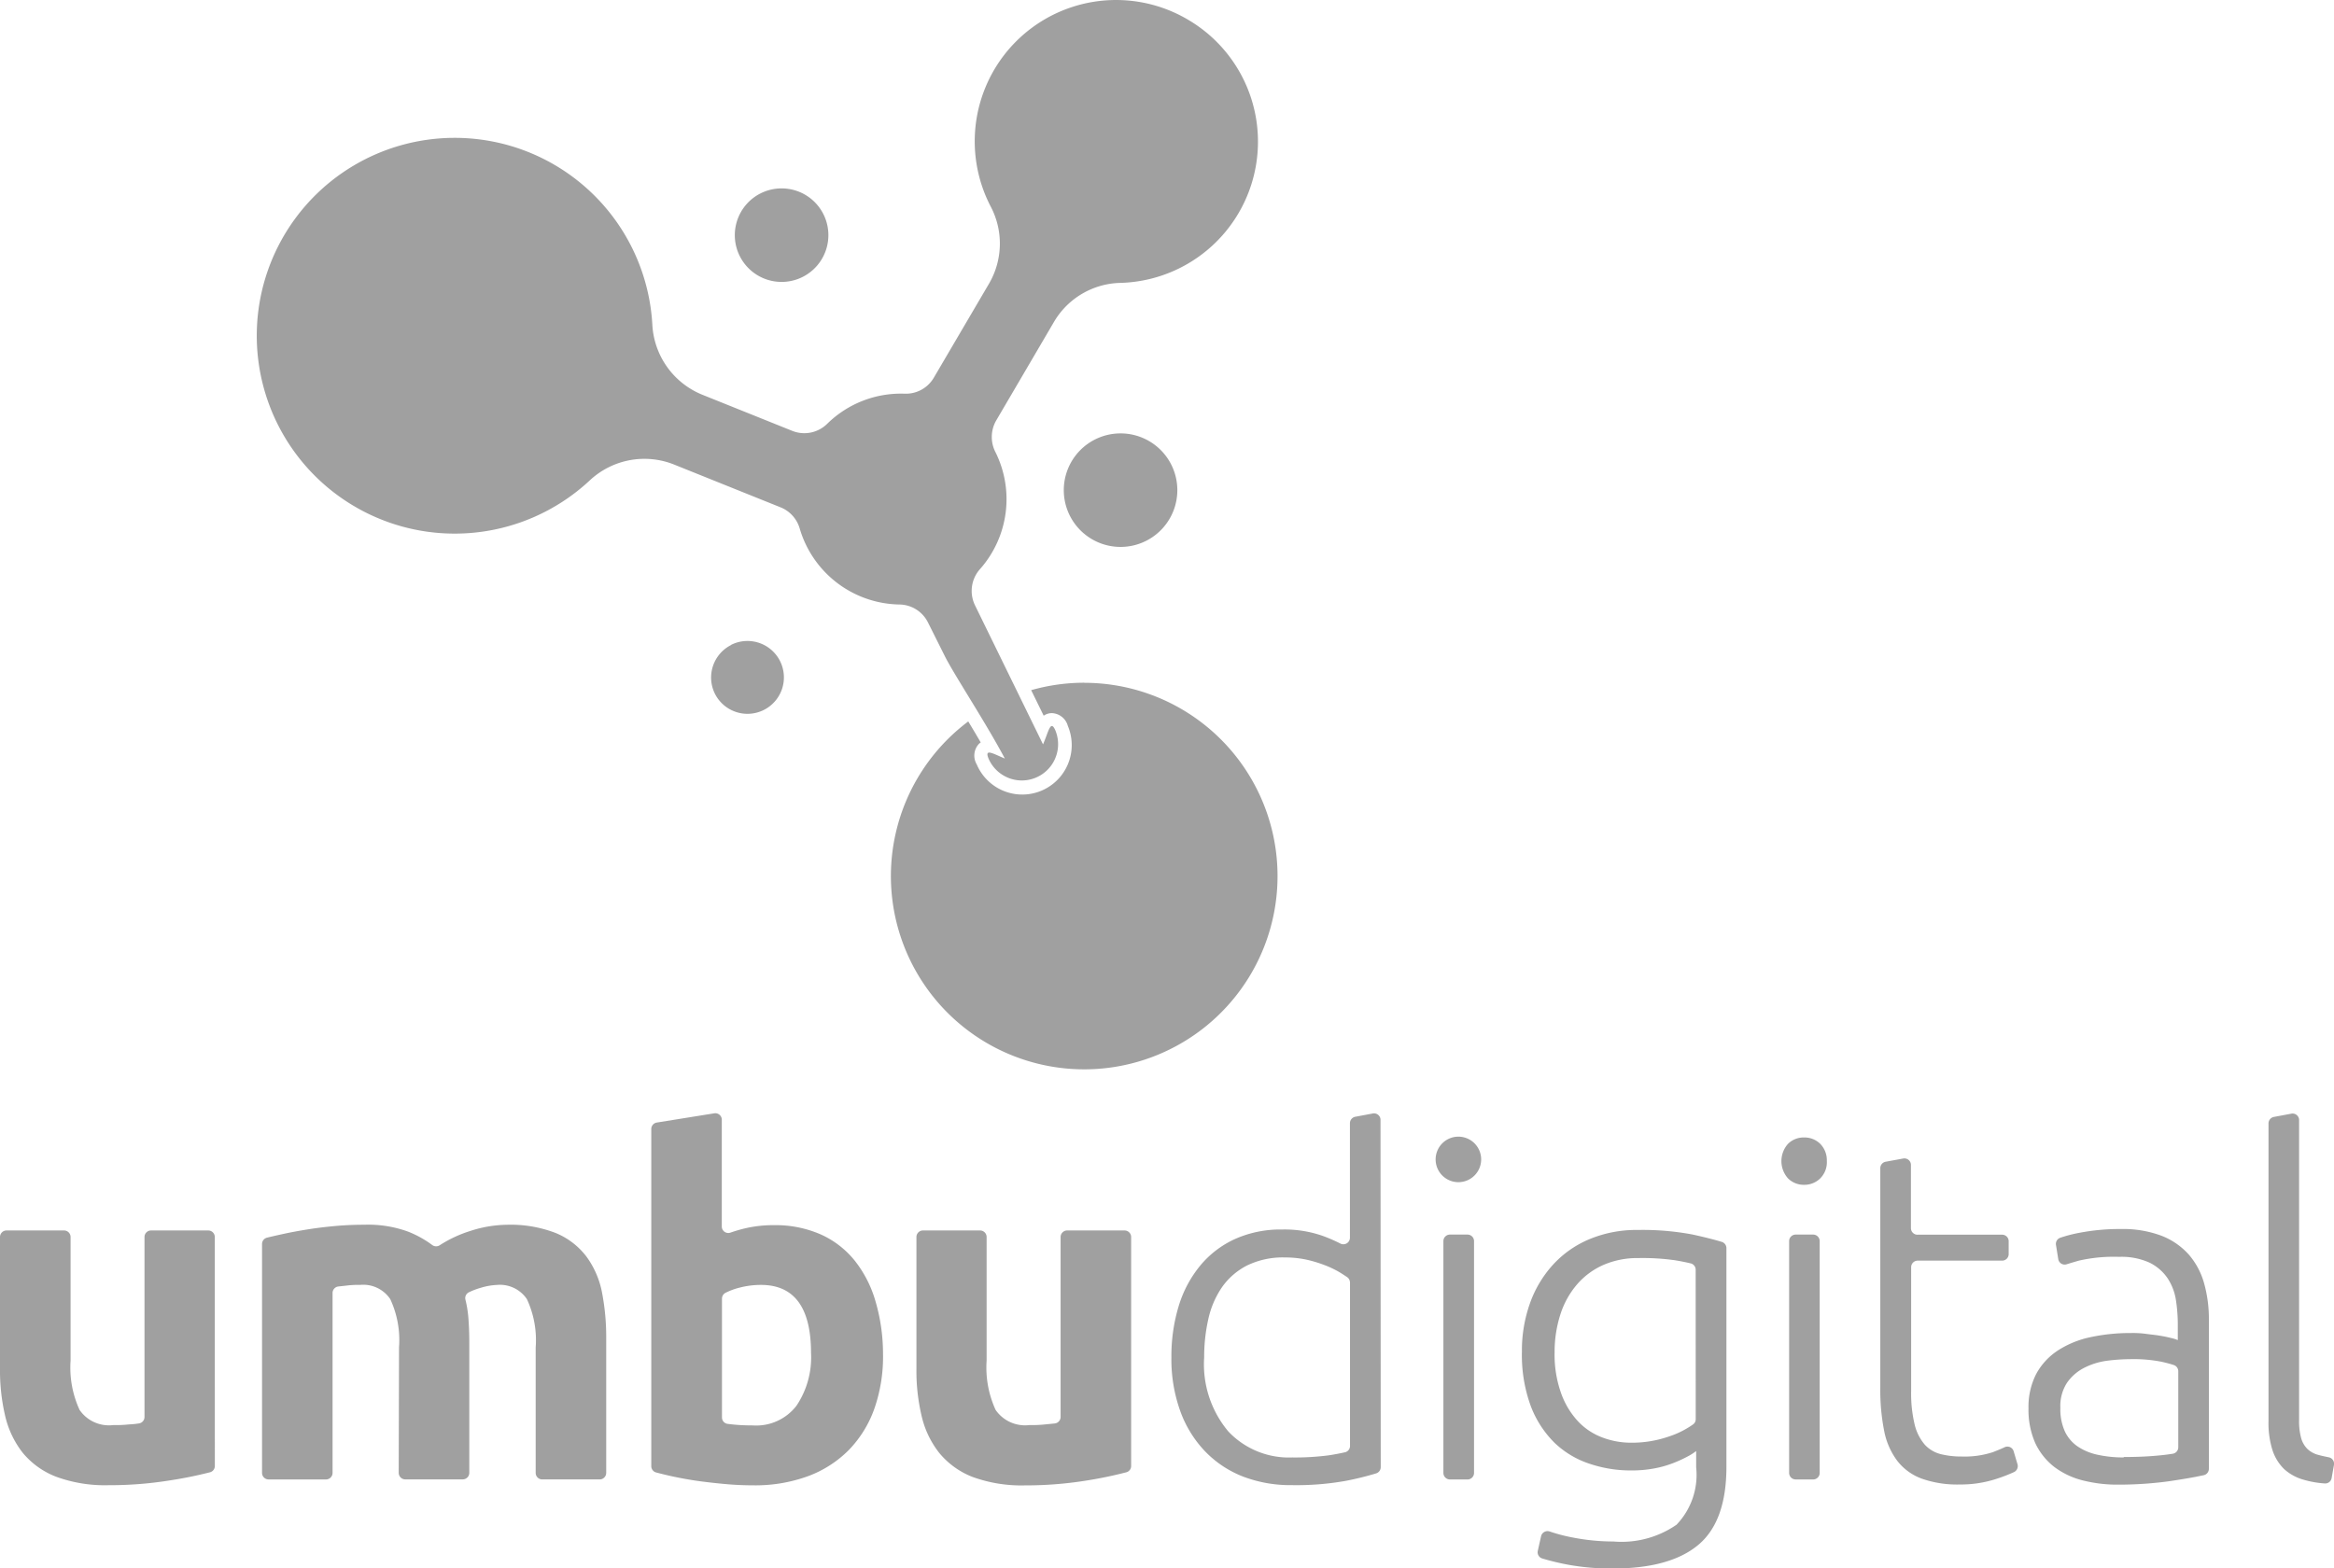 <svg xmlns="http://www.w3.org/2000/svg" width="153.172" height="102.96" viewBox="0 0 153.172 102.96"><defs><style>.a{fill:#a0a0a0;}</style></defs><path class="a" d="M235.471,389.429a.422.422,0,0,1-.315.414,27.121,27.121,0,0,1-2.732.549,24.715,24.715,0,0,1-3.914.3,9.3,9.3,0,0,1-3.454-.556,5.3,5.3,0,0,1-2.191-1.57,6.194,6.194,0,0,1-1.151-2.409,13.043,13.043,0,0,1-.342-3.07V374.4a.43.43,0,0,1,.43-.43h3.772a.43.43,0,0,1,.43.43v8.116a6.64,6.64,0,0,0,.591,3.235,2.34,2.34,0,0,0,2.207.995,8.424,8.424,0,0,0,1.055-.046,5.039,5.039,0,0,0,.614-.061.426.426,0,0,0,.384-.426V374.4a.43.43,0,0,1,.43-.43h3.753a.43.43,0,0,1,.43.43Z" transform="translate(-221.372 -293.196)"/><path class="a" d="M275.174,381.039a6.38,6.38,0,0,0-.576-3.17,2.131,2.131,0,0,0-1.972-.933,6.066,6.066,0,0,0-.9.046l-.53.058a.429.429,0,0,0-.384.425v11.812a.43.43,0,0,1-.426.43h-3.772a.43.43,0,0,1-.43-.43V374.254a.43.43,0,0,1,.326-.419c.315-.076.668-.157,1.055-.241.53-.115,1.09-.219,1.677-.311s1.2-.165,1.819-.219,1.232-.077,1.834-.077a7.653,7.653,0,0,1,2.874.453,6.81,6.81,0,0,1,1.573.871.434.434,0,0,0,.507.019,8.245,8.245,0,0,1,2.022-.941,8.038,8.038,0,0,1,2.379-.4,8.21,8.21,0,0,1,3.216.545,4.832,4.832,0,0,1,2,1.535,5.837,5.837,0,0,1,1.028,2.36,15.4,15.4,0,0,1,.276,3.047v8.8a.431.431,0,0,1-.426.43h-3.772a.43.43,0,0,1-.43-.43v-8.235a6.38,6.38,0,0,0-.576-3.17,2.133,2.133,0,0,0-1.973-.932,4.209,4.209,0,0,0-1.044.184,4.74,4.74,0,0,0-.794.3.426.426,0,0,0-.223.484,7.339,7.339,0,0,1,.192,1.186q.063.789.061,1.692v8.488a.43.43,0,0,1-.43.43h-3.772a.43.43,0,0,1-.43-.43Z" transform="translate(-248.987 -292.589)"/><path class="a" d="M347.961,369.787a10.363,10.363,0,0,1-.576,3.546,7.477,7.477,0,0,1-1.662,2.686,7.36,7.36,0,0,1-2.686,1.727,10.059,10.059,0,0,1-3.6.6c-.56,0-1.151-.023-1.758-.077s-1.209-.119-1.8-.2-1.151-.184-1.7-.3c-.407-.088-.768-.177-1.117-.269a.43.43,0,0,1-.311-.414V354.955a.43.43,0,0,1,.361-.423l3.772-.606a.427.427,0,0,1,.49.351.5.5,0,0,1,.005.071v7.008a.426.426,0,0,0,.572.4,9.649,9.649,0,0,1,1.048-.3,8.085,8.085,0,0,1,1.8-.188,7.392,7.392,0,0,1,3.07.606,6.011,6.011,0,0,1,2.237,1.727,7.718,7.718,0,0,1,1.366,2.686,12.3,12.3,0,0,1,.487,3.5m-4.724-.122q0-4.478-3.293-4.475a5.549,5.549,0,0,0-1.416.184,4.507,4.507,0,0,0-.894.33.433.433,0,0,0-.241.384v7.8a.425.425,0,0,0,.384.426c.149.019.314.038.5.054q.53.046,1.151.046a3.325,3.325,0,0,0,2.859-1.3,5.692,5.692,0,0,0,.951-3.446" transform="translate(-290.01 -280.842)"/><path class="a" d="M392.183,389.429a.426.426,0,0,1-.311.414,27.424,27.424,0,0,1-2.732.561,24.9,24.9,0,0,1-3.918.3,9.347,9.347,0,0,1-3.454-.557,5.319,5.319,0,0,1-2.183-1.581,6.134,6.134,0,0,1-1.151-2.409,12.842,12.842,0,0,1-.342-3.07V374.4a.43.43,0,0,1,.43-.43h3.75a.429.429,0,0,1,.426.43v8.116a6.665,6.665,0,0,0,.591,3.235,2.348,2.348,0,0,0,2.207.995,8.488,8.488,0,0,0,1.06-.046l.614-.061a.43.43,0,0,0,.384-.426V374.4a.43.43,0,0,1,.43-.43h3.772a.43.43,0,0,1,.426.43Z" transform="translate(-317.95 -293.196)"/><path class="a" d="M435.436,377.167a.426.426,0,0,1-.3.41,19.542,19.542,0,0,1-2,.492,18.423,18.423,0,0,1-3.542.28,8.711,8.711,0,0,1-3.216-.571,6.971,6.971,0,0,1-2.487-1.666,7.5,7.5,0,0,1-1.616-2.64,10.054,10.054,0,0,1-.576-3.511,11.327,11.327,0,0,1,.48-3.373,7.677,7.677,0,0,1,1.416-2.656,6.387,6.387,0,0,1,2.283-1.742,7.316,7.316,0,0,1,3.093-.622,7.571,7.571,0,0,1,2.751.452,10.773,10.773,0,0,1,1.071.472.43.43,0,0,0,.622-.384v-7.518a.431.431,0,0,1,.349-.423l1.151-.215a.426.426,0,0,1,.5.338.414.414,0,0,1,.007.084Zm-2.019-12.119a.431.431,0,0,0-.184-.353c-.15-.1-.322-.215-.514-.33a6.446,6.446,0,0,0-.979-.464,8.3,8.3,0,0,0-1.213-.361,6.623,6.623,0,0,0-1.37-.137,5.362,5.362,0,0,0-2.5.53,4.516,4.516,0,0,0-1.631,1.412,5.973,5.973,0,0,0-.9,2.084,11.25,11.25,0,0,0-.277,2.533,6.853,6.853,0,0,0,1.585,4.862,5.462,5.462,0,0,0,4.195,1.708,16.958,16.958,0,0,0,2.41-.142c.426-.065.767-.135,1.063-.2a.426.426,0,0,0,.318-.415V365.048Z" transform="translate(-344.824 -280.857)"/><path class="a" d="M469.869,359.54a1.494,1.494,0,1,1-2.548-1.151,1.494,1.494,0,0,1,2.548,1.151m-.894,20.914h-1.151a.43.43,0,0,1-.43-.43V364.809a.43.43,0,0,1,.43-.43h1.151a.43.43,0,0,1,.43.43v15.208a.43.43,0,0,1-.422.438h-.008Z" transform="translate(-372.669 -283.335)"/><path class="a" d="M493.064,388.394a3.638,3.638,0,0,1-.56.357,8.469,8.469,0,0,1-.918.422,6.848,6.848,0,0,1-1.243.357,8.073,8.073,0,0,1-1.57.138,8.443,8.443,0,0,1-2.686-.434,6.051,6.051,0,0,1-2.3-1.366,6.762,6.762,0,0,1-1.57-2.41,9.723,9.723,0,0,1-.587-3.588,9.232,9.232,0,0,1,.526-3.17,7.472,7.472,0,0,1,1.508-2.532,6.777,6.777,0,0,1,2.394-1.681,8.01,8.01,0,0,1,3.186-.606,17.552,17.552,0,0,1,3.588.3q1.128.246,1.919.484a.43.43,0,0,1,.3.41v14.353q0,3.6-1.865,5.142t-5.626,1.535a15.7,15.7,0,0,1-2.812-.234,16.5,16.5,0,0,1-1.788-.426.425.425,0,0,1-.288-.5l.215-.959a.436.436,0,0,1,.568-.311,10.892,10.892,0,0,0,1.573.407,13.762,13.762,0,0,0,2.6.249,6.35,6.35,0,0,0,4.148-1.1,4.73,4.73,0,0,0,1.289-3.776v-1.055Zm-.031-11.9a.426.426,0,0,0-.327-.419c-.3-.072-.641-.142-1.044-.207a15.088,15.088,0,0,0-2.39-.142,5.6,5.6,0,0,0-2.3.453,4.877,4.877,0,0,0-1.723,1.274,5.653,5.653,0,0,0-1.09,1.957,8.043,8.043,0,0,0-.384,2.5,7.534,7.534,0,0,0,.437,2.717,5.327,5.327,0,0,0,1.132,1.85,4.243,4.243,0,0,0,1.6,1.04,5.342,5.342,0,0,0,1.834.33,7.429,7.429,0,0,0,2.5-.408,5.93,5.93,0,0,0,1.593-.8.42.42,0,0,0,.165-.337Z" transform="translate(-381.752 -293.14)"/><path class="a" d="M528.995,359.6a1.5,1.5,0,0,1-.434,1.151,1.474,1.474,0,0,1-1.059.422,1.457,1.457,0,0,1-1.055-.422,1.7,1.7,0,0,1,0-2.268,1.455,1.455,0,0,1,1.055-.418,1.471,1.471,0,0,1,1.059.418,1.535,1.535,0,0,1,.434,1.117m-.894,20.914h-1.151a.43.43,0,0,1-.43-.43V364.87a.43.43,0,0,1,.43-.43H528.1a.43.43,0,0,1,.426.43v15.208a.43.43,0,0,1-.422.438h0Z" transform="translate(-409.106 -283.396)"/><path class="a" d="M545.374,366.654h5.545a.429.429,0,0,1,.429.422v.852a.43.43,0,0,1-.429.43h-5.545a.43.43,0,0,0-.426.43V376.9a8.775,8.775,0,0,0,.231,2.222,3.16,3.16,0,0,0,.667,1.32,2.136,2.136,0,0,0,1.06.622,5.624,5.624,0,0,0,1.366.153,5.944,5.944,0,0,0,2.053-.292c.292-.115.549-.219.767-.323a.426.426,0,0,1,.563.215.463.463,0,0,1,.02.055l.253.852a.435.435,0,0,1-.231.515,10.753,10.753,0,0,1-1.193.457,7.541,7.541,0,0,1-2.36.357,7.022,7.022,0,0,1-2.5-.384,3.58,3.58,0,0,1-1.616-1.182,4.78,4.78,0,0,1-.855-1.972,13.768,13.768,0,0,1-.25-2.8V362.287a.43.43,0,0,1,.353-.422l1.151-.211a.43.43,0,0,1,.5.342.412.412,0,0,1,.007.081v4.149a.43.43,0,0,0,.43.43Z" transform="translate(-419.526 -285.603)"/><path class="a" d="M574.334,373.723a7.161,7.161,0,0,1,2.686.449,4.662,4.662,0,0,1,1.784,1.243,4.893,4.893,0,0,1,.994,1.88,8.6,8.6,0,0,1,.311,2.364v9.8a.431.431,0,0,1-.33.422l-.568.115q-.591.112-1.37.231c-.518.084-1.094.15-1.723.2s-1.282.076-1.942.076a9.2,9.2,0,0,1-2.349-.28,5.2,5.2,0,0,1-1.864-.883,4.278,4.278,0,0,1-1.243-1.555,5.392,5.392,0,0,1-.449-2.3,4.718,4.718,0,0,1,.5-2.237,4.272,4.272,0,0,1,1.4-1.535,6.321,6.321,0,0,1,2.146-.887,12.439,12.439,0,0,1,2.686-.276,6.382,6.382,0,0,1,.917.046c.322.046.633.073.932.122s.56.1.768.158a2.281,2.281,0,0,1,.449.138v-.994a10.732,10.732,0,0,0-.122-1.631,3.6,3.6,0,0,0-.545-1.431,3.069,3.069,0,0,0-1.182-1.025,4.443,4.443,0,0,0-2-.384,10.278,10.278,0,0,0-2.644.249c-.311.088-.576.169-.8.238a.426.426,0,0,1-.536-.274.4.4,0,0,1-.016-.068l-.15-.929a.426.426,0,0,1,.277-.468,9.026,9.026,0,0,1,1.3-.334,13.879,13.879,0,0,1,2.685-.24m.188,14.966c.767,0,1.474-.027,2.065-.081q.645-.052,1.151-.135a.428.428,0,0,0,.36-.425V383.06a.429.429,0,0,0-.3-.411c-.207-.069-.469-.139-.787-.211a9.528,9.528,0,0,0-2.053-.173,12.306,12.306,0,0,0-1.554.107,4.612,4.612,0,0,0-1.493.468,3.065,3.065,0,0,0-1.117.979,2.8,2.8,0,0,0-.434,1.646,3.544,3.544,0,0,0,.292,1.535,2.469,2.469,0,0,0,.84.994,3.729,3.729,0,0,0,1.305.545,7.814,7.814,0,0,0,1.723.177v-.027Z" transform="translate(-435.148 -293.043)"/><path class="a" d="M613.447,377.9a.423.423,0,0,1-.445.357,6.366,6.366,0,0,1-1.4-.246,3.157,3.157,0,0,1-1.27-.695,3.064,3.064,0,0,1-.767-1.243,5.907,5.907,0,0,1-.261-1.919V354.621a.431.431,0,0,1,.349-.423l1.151-.215a.426.426,0,0,1,.507.422v19.687a4.222,4.222,0,0,0,.138,1.2,1.629,1.629,0,0,0,.422.714,1.655,1.655,0,0,0,.729.384c.195.054.413.1.656.15a.43.43,0,0,1,.345.491Z" transform="translate(-460.43 -280.876)"/><path class="a" d="M386.415,280.276a12.727,12.727,0,0,0-3.484.488l.822,1.677a.923.923,0,0,1,.529-.169h.023a1.134,1.134,0,0,1,1.032.837,3.245,3.245,0,0,1-5.979,2.525,1.127,1.127,0,0,1,.139-1.339.983.983,0,0,1,.122-.1c-.264-.46-.541-.921-.817-1.378a12.687,12.687,0,1,0,7.614-2.536" transform="translate(-315.259 -235.458)"/><path class="a" d="M344.285,273.388a2.391,2.391,0,1,1-1.064,3.209l0,0a2.391,2.391,0,0,1,1.067-3.2" transform="translate(-296.304 -231.057)"/><path class="a" d="M348.719,196.044a3.07,3.07,0,1,1-1.352,4.126l-.014-.027a3.071,3.071,0,0,1,1.366-4.1" transform="translate(-298.812 -183.346)"/><path class="a" d="M404.341,238.761a3.726,3.726,0,1,1,.088,5.269,3.727,3.727,0,0,1-.088-5.269" transform="translate(-333.481 -209.175)"/><path class="a" d="M326.564,164.884a9.275,9.275,0,0,0-13.124,12.154,5.216,5.216,0,0,1-.088,5.039l-3.638,6.2a2.126,2.126,0,0,1-1.919,1.055,6.906,6.906,0,0,0-5.081,1.976,2.134,2.134,0,0,1-2.3.461l-5.914-2.376a5.263,5.263,0,0,1-3.262-4.605,12.99,12.99,0,1,0-4.121,10.25,5.25,5.25,0,0,1,5.538-1.059l7,2.813a2.138,2.138,0,0,1,1.255,1.39,6.942,6.942,0,0,0,6.57,4.989,2.122,2.122,0,0,1,1.853,1.189l1.09,2.18c.625,1.251,2.656,4.309,3.949,6.742-.768-.314-1.37-.706-1.059.027a2.38,2.38,0,0,0,4.382-1.857c-.326-.767-.449.065-.817.9l-4.459-9.118a2.153,2.153,0,0,1,.33-2.395,6.926,6.926,0,0,0,1.005-7.675,2.173,2.173,0,0,1,.05-2.072l3.787-6.462a5.189,5.189,0,0,1,4.333-2.571,9.275,9.275,0,0,0,4.644-17.173" transform="translate(-248.428 -163.488)"/></svg>